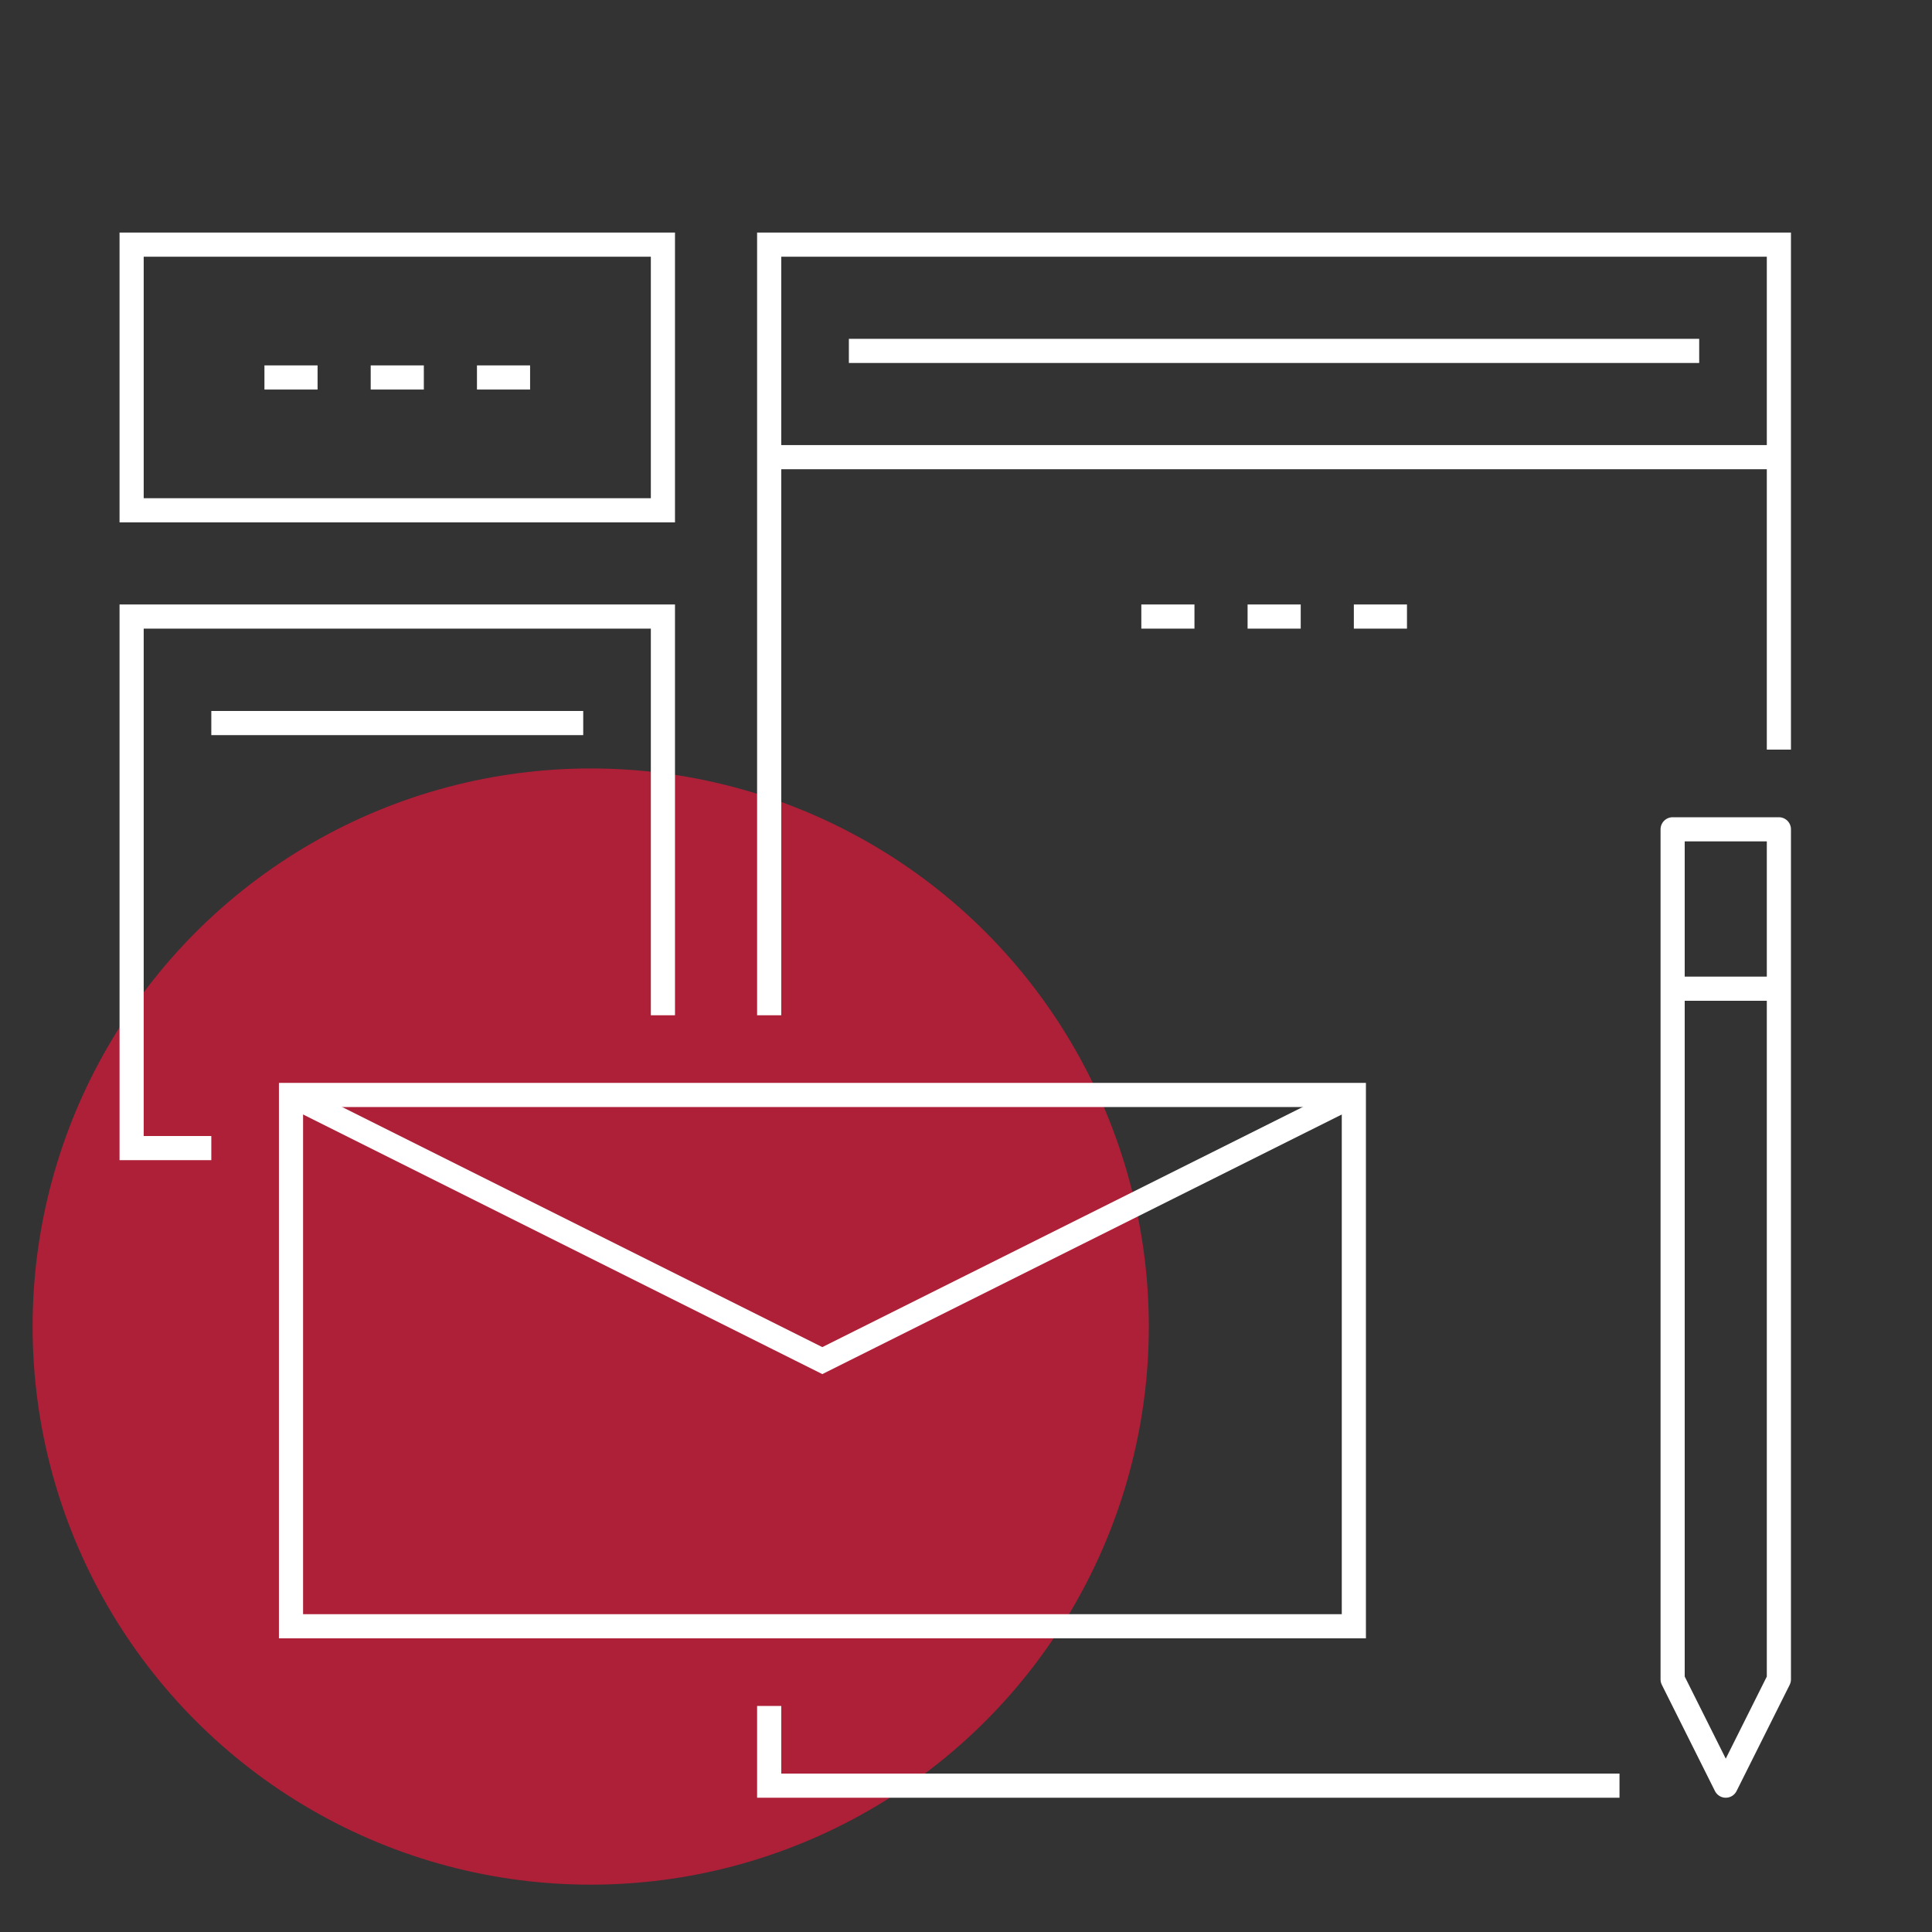 <?xml version="1.0" encoding="UTF-8"?> <svg xmlns="http://www.w3.org/2000/svg" id="_18_designer_tools" data-name="18_designer_tools" viewBox="0 0 80 80"><rect x="0" y="0" width="80" height="80" fill="#333333" stroke="none"/><defs><style> .cls-1 { stroke-linejoin: round; } .cls-1, .cls-2 { fill: none; stroke: #fff; } .cls-2 { stroke-miterlimit: 10; } .cls-3 { fill: #ae1f38; } </style></defs><circle class="cls-3" cx="24.46" cy="54.93" r="23.11"></circle><g><polyline class="cls-2" points="31.85 42.04 31.85 10.13 73.66 10.13 73.66 31.04"></polyline><polyline class="cls-2" points="67.06 73.94 31.85 73.94 31.85 70.64"></polyline><rect class="cls-2" x="5.45" y="10.13" width="22" height="11"></rect><polygon class="cls-1" points="73.66 69.54 71.46 73.94 69.26 69.54 69.26 34.34 73.66 34.34 73.66 69.54"></polygon><polyline class="cls-2" points="8.75 47.54 5.45 47.54 5.45 25.53 27.45 25.53 27.45 42.04"></polyline><rect class="cls-2" x="12.05" y="45.34" width="44.01" height="22"></rect><line class="cls-1" x1="69.26" y1="40.94" x2="73.66" y2="40.94"></line><line class="cls-2" x1="15.35" y1="15.63" x2="17.55" y2="15.63"></line><line class="cls-2" x1="10.95" y1="15.63" x2="13.15" y2="15.63"></line><line class="cls-2" x1="19.75" y1="15.63" x2="21.95" y2="15.63"></line><line class="cls-2" x1="51.66" y1="25.53" x2="53.86" y2="25.53"></line><line class="cls-2" x1="47.26" y1="25.53" x2="49.46" y2="25.53"></line><line class="cls-2" x1="56.06" y1="25.53" x2="58.26" y2="25.53"></line><polyline class="cls-2" points="56.06 45.34 34.05 56.34 12.05 45.34"></polyline><line class="cls-2" x1="31.85" y1="18.93" x2="73.66" y2="18.93"></line><line class="cls-2" x1="35.15" y1="14.53" x2="70.36" y2="14.53"></line><line class="cls-2" x1="8.75" y1="29.94" x2="24.15" y2="29.94"></line></g></svg> 